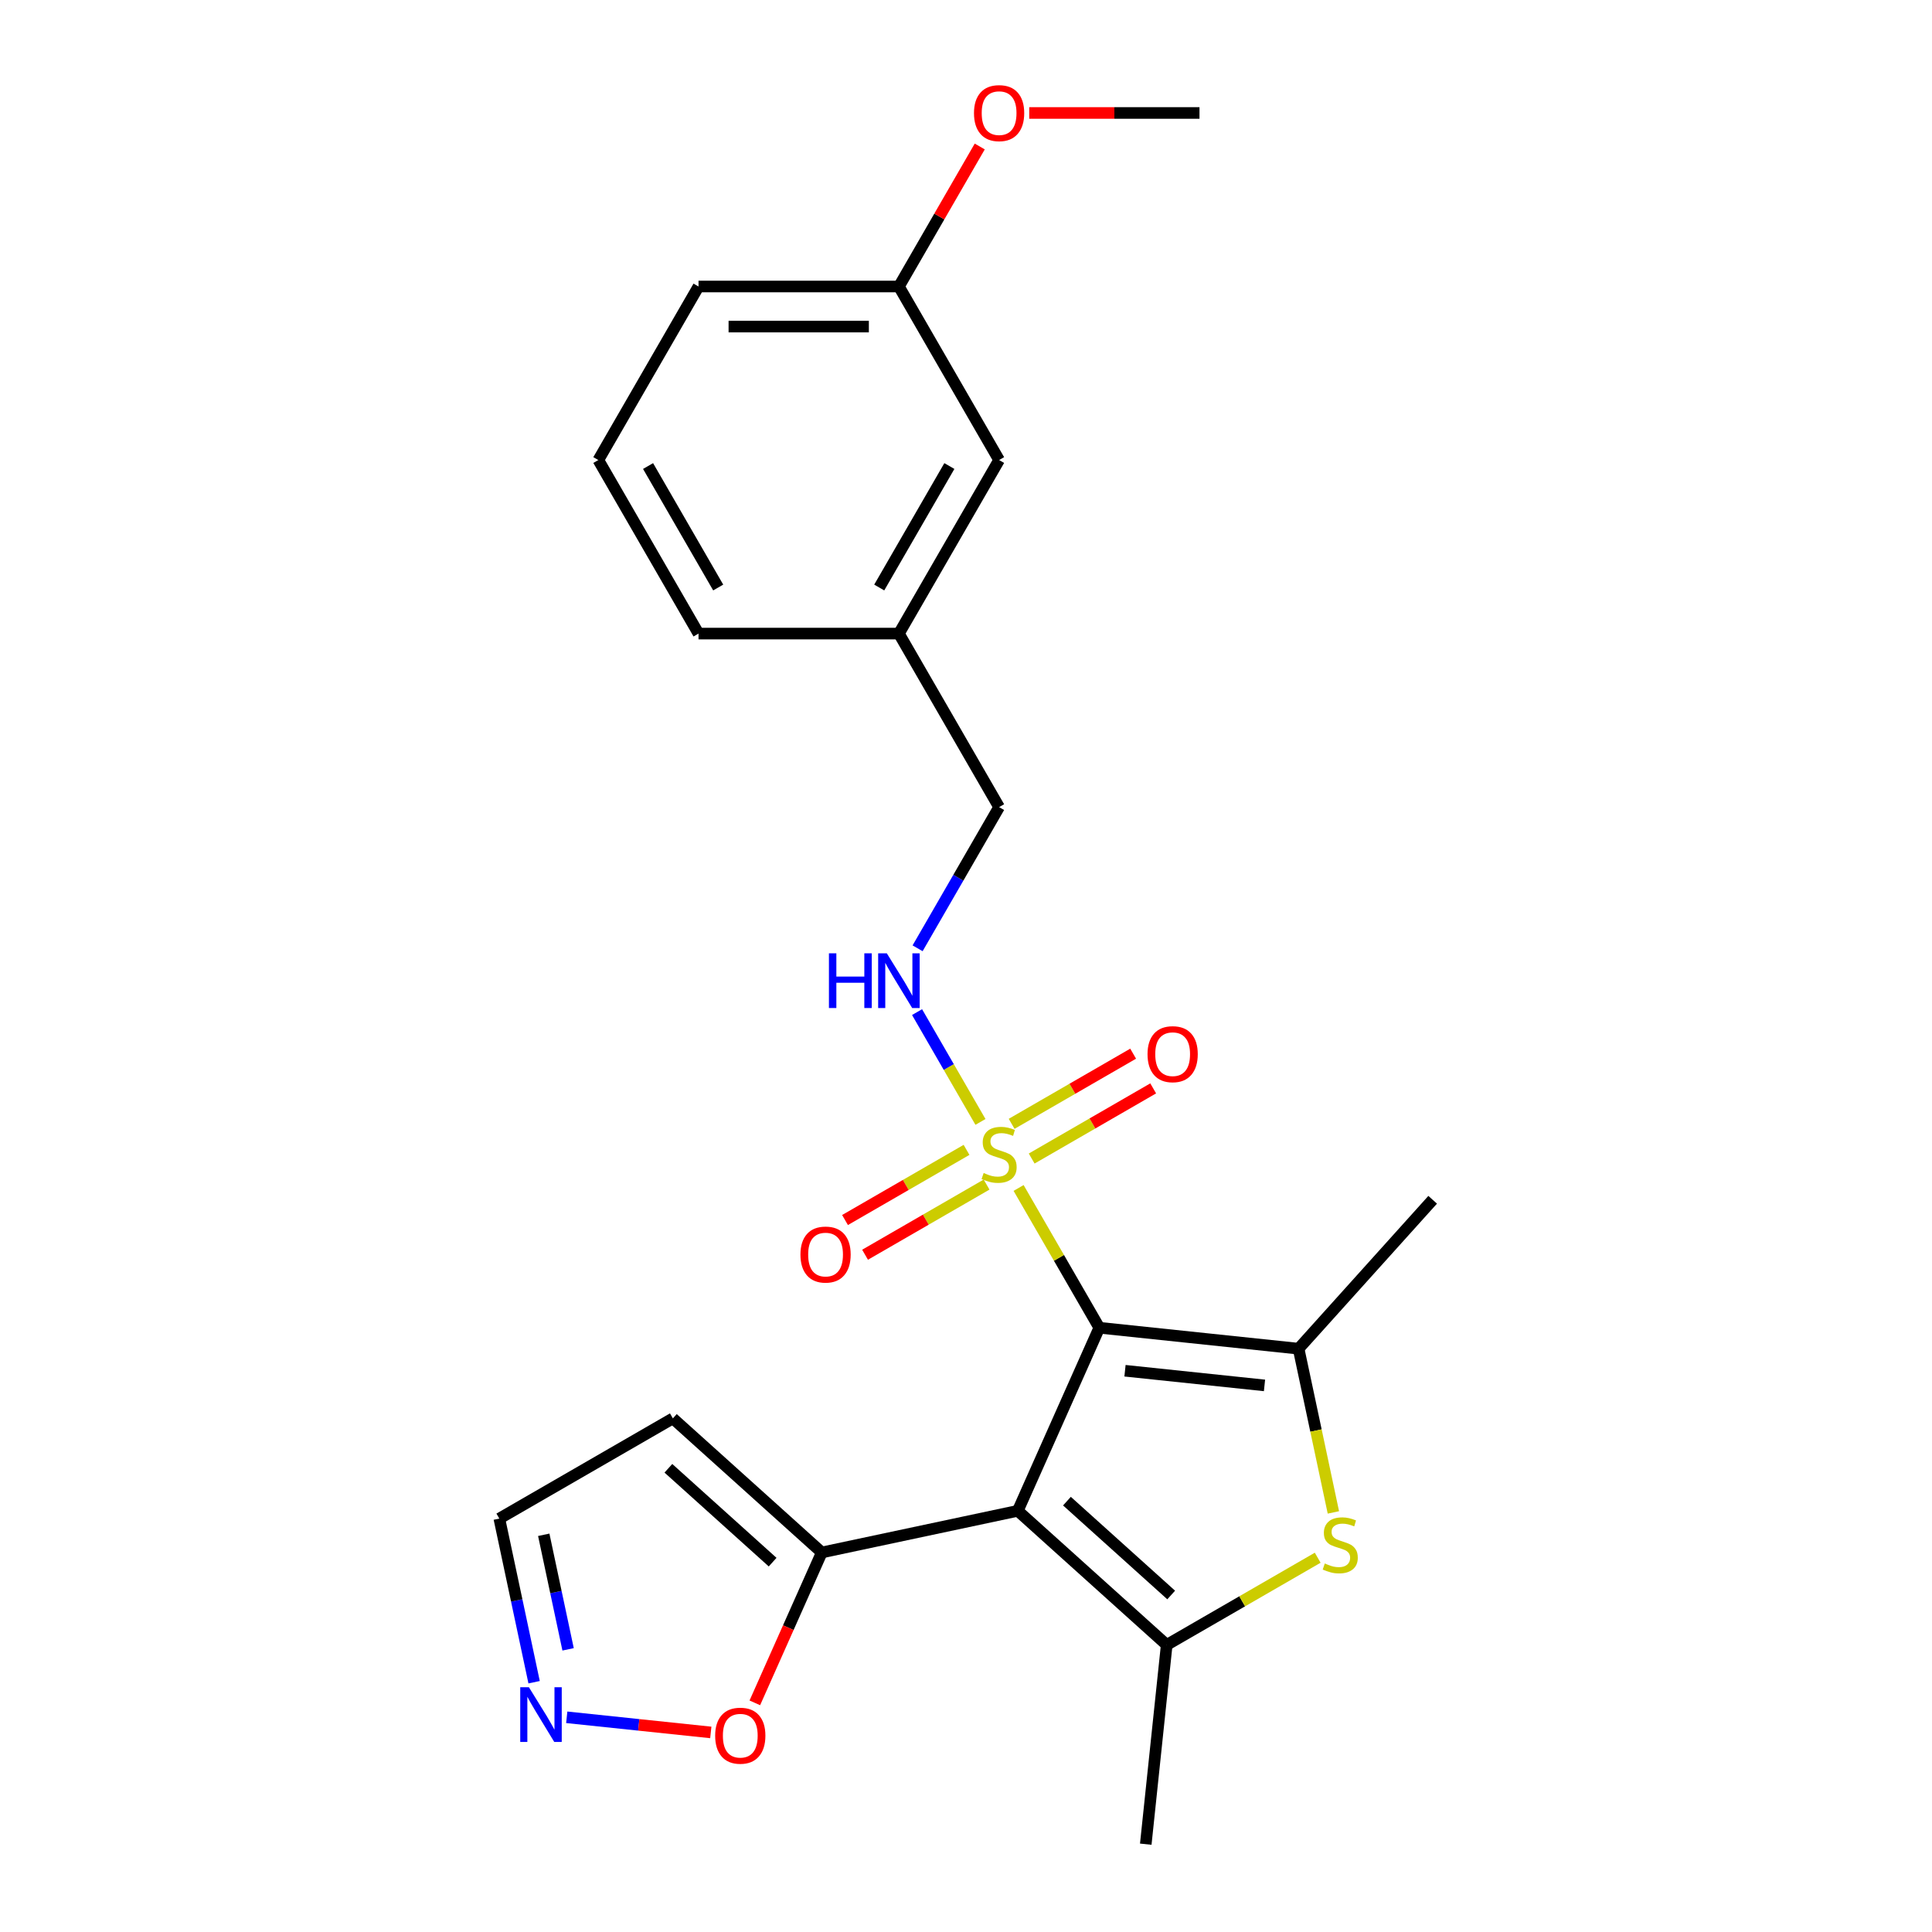 <?xml version='1.0' encoding='iso-8859-1'?>
<svg version='1.1' baseProfile='full'
              xmlns='http://www.w3.org/2000/svg'
                      xmlns:rdkit='http://www.rdkit.org/xml'
                      xmlns:xlink='http://www.w3.org/1999/xlink'
                  xml:space='preserve'
width='1000px' height='1000px' viewBox='0 0 1000 1000'>
<!-- END OF HEADER -->
<rect style='opacity:1.0;fill:#FFFFFF;stroke:none' width='1000' height='1000' x='0' y='0'> </rect>
<path class='bond-0' d='M 568.995,687.239 L 526.808,781.992' style='fill:none;fill-rule:evenodd;stroke:#000000;stroke-width:6px;stroke-linecap:butt;stroke-linejoin:miter;stroke-opacity:1' />
<path class='bond-1' d='M 568.995,687.239 L 548.109,651.063' style='fill:none;fill-rule:evenodd;stroke:#000000;stroke-width:6px;stroke-linecap:butt;stroke-linejoin:miter;stroke-opacity:1' />
<path class='bond-1' d='M 548.109,651.063 L 527.223,614.888' style='fill:none;fill-rule:evenodd;stroke:#CCCC00;stroke-width:6px;stroke-linecap:butt;stroke-linejoin:miter;stroke-opacity:1' />
<path class='bond-2' d='M 568.995,687.239 L 672.146,698.08' style='fill:none;fill-rule:evenodd;stroke:#000000;stroke-width:6px;stroke-linecap:butt;stroke-linejoin:miter;stroke-opacity:1' />
<path class='bond-2' d='M 582.299,709.495 L 654.505,717.084' style='fill:none;fill-rule:evenodd;stroke:#000000;stroke-width:6px;stroke-linecap:butt;stroke-linejoin:miter;stroke-opacity:1' />
<path class='bond-3' d='M 526.808,781.992 L 603.887,851.394' style='fill:none;fill-rule:evenodd;stroke:#000000;stroke-width:6px;stroke-linecap:butt;stroke-linejoin:miter;stroke-opacity:1' />
<path class='bond-3' d='M 552.25,776.986 L 606.205,825.568' style='fill:none;fill-rule:evenodd;stroke:#000000;stroke-width:6px;stroke-linecap:butt;stroke-linejoin:miter;stroke-opacity:1' />
<path class='bond-5' d='M 526.808,781.992 L 425.355,803.556' style='fill:none;fill-rule:evenodd;stroke:#000000;stroke-width:6px;stroke-linecap:butt;stroke-linejoin:miter;stroke-opacity:1' />
<path class='bond-6' d='M 507.485,580.702 L 491.077,552.281' style='fill:none;fill-rule:evenodd;stroke:#CCCC00;stroke-width:6px;stroke-linecap:butt;stroke-linejoin:miter;stroke-opacity:1' />
<path class='bond-6' d='M 491.077,552.281 L 474.668,523.861' style='fill:none;fill-rule:evenodd;stroke:#0000FF;stroke-width:6px;stroke-linecap:butt;stroke-linejoin:miter;stroke-opacity:1' />
<path class='bond-9' d='M 533.994,599.658 L 565.441,581.501' style='fill:none;fill-rule:evenodd;stroke:#CCCC00;stroke-width:6px;stroke-linecap:butt;stroke-linejoin:miter;stroke-opacity:1' />
<path class='bond-9' d='M 565.441,581.501 L 596.889,563.345' style='fill:none;fill-rule:evenodd;stroke:#FF0000;stroke-width:6px;stroke-linecap:butt;stroke-linejoin:miter;stroke-opacity:1' />
<path class='bond-9' d='M 523.622,581.693 L 555.069,563.537' style='fill:none;fill-rule:evenodd;stroke:#CCCC00;stroke-width:6px;stroke-linecap:butt;stroke-linejoin:miter;stroke-opacity:1' />
<path class='bond-9' d='M 555.069,563.537 L 586.517,545.38' style='fill:none;fill-rule:evenodd;stroke:#FF0000;stroke-width:6px;stroke-linecap:butt;stroke-linejoin:miter;stroke-opacity:1' />
<path class='bond-10' d='M 500.276,595.172 L 468.828,613.328' style='fill:none;fill-rule:evenodd;stroke:#CCCC00;stroke-width:6px;stroke-linecap:butt;stroke-linejoin:miter;stroke-opacity:1' />
<path class='bond-10' d='M 468.828,613.328 L 437.381,631.484' style='fill:none;fill-rule:evenodd;stroke:#FF0000;stroke-width:6px;stroke-linecap:butt;stroke-linejoin:miter;stroke-opacity:1' />
<path class='bond-10' d='M 510.648,613.136 L 479.2,631.293' style='fill:none;fill-rule:evenodd;stroke:#CCCC00;stroke-width:6px;stroke-linecap:butt;stroke-linejoin:miter;stroke-opacity:1' />
<path class='bond-10' d='M 479.2,631.293 L 447.753,649.449' style='fill:none;fill-rule:evenodd;stroke:#FF0000;stroke-width:6px;stroke-linecap:butt;stroke-linejoin:miter;stroke-opacity:1' />
<path class='bond-4' d='M 672.146,698.08 L 681.152,740.451' style='fill:none;fill-rule:evenodd;stroke:#000000;stroke-width:6px;stroke-linecap:butt;stroke-linejoin:miter;stroke-opacity:1' />
<path class='bond-4' d='M 681.152,740.451 L 690.158,782.821' style='fill:none;fill-rule:evenodd;stroke:#CCCC00;stroke-width:6px;stroke-linecap:butt;stroke-linejoin:miter;stroke-opacity:1' />
<path class='bond-15' d='M 672.146,698.08 L 741.548,621.001' style='fill:none;fill-rule:evenodd;stroke:#000000;stroke-width:6px;stroke-linecap:butt;stroke-linejoin:miter;stroke-opacity:1' />
<path class='bond-14' d='M 603.887,851.394 L 593.045,954.545' style='fill:none;fill-rule:evenodd;stroke:#000000;stroke-width:6px;stroke-linecap:butt;stroke-linejoin:miter;stroke-opacity:1' />
<path class='bond-24' d='M 603.887,851.394 L 642.962,828.833' style='fill:none;fill-rule:evenodd;stroke:#000000;stroke-width:6px;stroke-linecap:butt;stroke-linejoin:miter;stroke-opacity:1' />
<path class='bond-24' d='M 642.962,828.833 L 682.038,806.273' style='fill:none;fill-rule:evenodd;stroke:#CCCC00;stroke-width:6px;stroke-linecap:butt;stroke-linejoin:miter;stroke-opacity:1' />
<path class='bond-8' d='M 425.355,803.556 L 408.026,842.476' style='fill:none;fill-rule:evenodd;stroke:#000000;stroke-width:6px;stroke-linecap:butt;stroke-linejoin:miter;stroke-opacity:1' />
<path class='bond-8' d='M 408.026,842.476 L 390.698,881.396' style='fill:none;fill-rule:evenodd;stroke:#FF0000;stroke-width:6px;stroke-linecap:butt;stroke-linejoin:miter;stroke-opacity:1' />
<path class='bond-11' d='M 425.355,803.556 L 348.276,734.154' style='fill:none;fill-rule:evenodd;stroke:#000000;stroke-width:6px;stroke-linecap:butt;stroke-linejoin:miter;stroke-opacity:1' />
<path class='bond-11' d='M 399.912,808.562 L 345.957,759.98' style='fill:none;fill-rule:evenodd;stroke:#000000;stroke-width:6px;stroke-linecap:butt;stroke-linejoin:miter;stroke-opacity:1' />
<path class='bond-13' d='M 474.947,490.838 L 496.041,454.302' style='fill:none;fill-rule:evenodd;stroke:#0000FF;stroke-width:6px;stroke-linecap:butt;stroke-linejoin:miter;stroke-opacity:1' />
<path class='bond-13' d='M 496.041,454.302 L 517.135,417.766' style='fill:none;fill-rule:evenodd;stroke:#000000;stroke-width:6px;stroke-linecap:butt;stroke-linejoin:miter;stroke-opacity:1' />
<path class='bond-7' d='M 293.349,888.869 L 330.63,892.787' style='fill:none;fill-rule:evenodd;stroke:#0000FF;stroke-width:6px;stroke-linecap:butt;stroke-linejoin:miter;stroke-opacity:1' />
<path class='bond-7' d='M 330.63,892.787 L 367.91,896.705' style='fill:none;fill-rule:evenodd;stroke:#FF0000;stroke-width:6px;stroke-linecap:butt;stroke-linejoin:miter;stroke-opacity:1' />
<path class='bond-25' d='M 276.455,870.714 L 267.453,828.364' style='fill:none;fill-rule:evenodd;stroke:#0000FF;stroke-width:6px;stroke-linecap:butt;stroke-linejoin:miter;stroke-opacity:1' />
<path class='bond-25' d='M 267.453,828.364 L 258.452,786.014' style='fill:none;fill-rule:evenodd;stroke:#000000;stroke-width:6px;stroke-linecap:butt;stroke-linejoin:miter;stroke-opacity:1' />
<path class='bond-25' d='M 294.045,853.696 L 287.744,824.051' style='fill:none;fill-rule:evenodd;stroke:#0000FF;stroke-width:6px;stroke-linecap:butt;stroke-linejoin:miter;stroke-opacity:1' />
<path class='bond-25' d='M 287.744,824.051 L 281.443,794.406' style='fill:none;fill-rule:evenodd;stroke:#000000;stroke-width:6px;stroke-linecap:butt;stroke-linejoin:miter;stroke-opacity:1' />
<path class='bond-12' d='M 348.276,734.154 L 258.452,786.014' style='fill:none;fill-rule:evenodd;stroke:#000000;stroke-width:6px;stroke-linecap:butt;stroke-linejoin:miter;stroke-opacity:1' />
<path class='bond-17' d='M 517.135,417.766 L 465.275,327.942' style='fill:none;fill-rule:evenodd;stroke:#000000;stroke-width:6px;stroke-linecap:butt;stroke-linejoin:miter;stroke-opacity:1' />
<path class='bond-16' d='M 517.135,238.118 L 465.275,327.942' style='fill:none;fill-rule:evenodd;stroke:#000000;stroke-width:6px;stroke-linecap:butt;stroke-linejoin:miter;stroke-opacity:1' />
<path class='bond-16' d='M 491.391,241.22 L 455.089,304.097' style='fill:none;fill-rule:evenodd;stroke:#000000;stroke-width:6px;stroke-linecap:butt;stroke-linejoin:miter;stroke-opacity:1' />
<path class='bond-18' d='M 517.135,238.118 L 465.275,148.294' style='fill:none;fill-rule:evenodd;stroke:#000000;stroke-width:6px;stroke-linecap:butt;stroke-linejoin:miter;stroke-opacity:1' />
<path class='bond-21' d='M 465.275,327.942 L 361.555,327.942' style='fill:none;fill-rule:evenodd;stroke:#000000;stroke-width:6px;stroke-linecap:butt;stroke-linejoin:miter;stroke-opacity:1' />
<path class='bond-19' d='M 465.275,148.294 L 486.195,112.059' style='fill:none;fill-rule:evenodd;stroke:#000000;stroke-width:6px;stroke-linecap:butt;stroke-linejoin:miter;stroke-opacity:1' />
<path class='bond-19' d='M 486.195,112.059 L 507.116,75.823' style='fill:none;fill-rule:evenodd;stroke:#FF0000;stroke-width:6px;stroke-linecap:butt;stroke-linejoin:miter;stroke-opacity:1' />
<path class='bond-26' d='M 465.275,148.294 L 361.555,148.294' style='fill:none;fill-rule:evenodd;stroke:#000000;stroke-width:6px;stroke-linecap:butt;stroke-linejoin:miter;stroke-opacity:1' />
<path class='bond-26' d='M 449.717,169.038 L 377.113,169.038' style='fill:none;fill-rule:evenodd;stroke:#000000;stroke-width:6px;stroke-linecap:butt;stroke-linejoin:miter;stroke-opacity:1' />
<path class='bond-23' d='M 532.728,58.47 L 576.791,58.47' style='fill:none;fill-rule:evenodd;stroke:#FF0000;stroke-width:6px;stroke-linecap:butt;stroke-linejoin:miter;stroke-opacity:1' />
<path class='bond-23' d='M 576.791,58.47 L 620.855,58.47' style='fill:none;fill-rule:evenodd;stroke:#000000;stroke-width:6px;stroke-linecap:butt;stroke-linejoin:miter;stroke-opacity:1' />
<path class='bond-20' d='M 309.695,238.118 L 361.555,327.942' style='fill:none;fill-rule:evenodd;stroke:#000000;stroke-width:6px;stroke-linecap:butt;stroke-linejoin:miter;stroke-opacity:1' />
<path class='bond-20' d='M 335.439,241.22 L 371.741,304.097' style='fill:none;fill-rule:evenodd;stroke:#000000;stroke-width:6px;stroke-linecap:butt;stroke-linejoin:miter;stroke-opacity:1' />
<path class='bond-22' d='M 309.695,238.118 L 361.555,148.294' style='fill:none;fill-rule:evenodd;stroke:#000000;stroke-width:6px;stroke-linecap:butt;stroke-linejoin:miter;stroke-opacity:1' />
<path  class='atom-2' d='M 509.135 607.135
Q 509.455 607.255, 510.775 607.815
Q 512.095 608.375, 513.535 608.735
Q 515.015 609.055, 516.455 609.055
Q 519.135 609.055, 520.695 607.775
Q 522.255 606.455, 522.255 604.175
Q 522.255 602.615, 521.455 601.655
Q 520.695 600.695, 519.495 600.175
Q 518.295 599.655, 516.295 599.055
Q 513.775 598.295, 512.255 597.575
Q 510.775 596.855, 509.695 595.335
Q 508.655 593.815, 508.655 591.255
Q 508.655 587.695, 511.055 585.495
Q 513.495 583.295, 518.295 583.295
Q 521.575 583.295, 525.295 584.855
L 524.375 587.935
Q 520.975 586.535, 518.415 586.535
Q 515.655 586.535, 514.135 587.695
Q 512.615 588.815, 512.655 590.775
Q 512.655 592.295, 513.415 593.215
Q 514.215 594.135, 515.335 594.655
Q 516.495 595.175, 518.415 595.775
Q 520.975 596.575, 522.495 597.375
Q 524.015 598.175, 525.095 599.815
Q 526.215 601.415, 526.215 604.175
Q 526.215 608.095, 523.575 610.215
Q 520.975 612.295, 516.615 612.295
Q 514.095 612.295, 512.175 611.735
Q 510.295 611.215, 508.055 610.295
L 509.135 607.135
' fill='#CCCC00'/>
<path  class='atom-5' d='M 685.711 809.254
Q 686.031 809.374, 687.351 809.934
Q 688.671 810.494, 690.111 810.854
Q 691.591 811.174, 693.031 811.174
Q 695.711 811.174, 697.271 809.894
Q 698.831 808.574, 698.831 806.294
Q 698.831 804.734, 698.031 803.774
Q 697.271 802.814, 696.071 802.294
Q 694.871 801.774, 692.871 801.174
Q 690.351 800.414, 688.831 799.694
Q 687.351 798.974, 686.271 797.454
Q 685.231 795.934, 685.231 793.374
Q 685.231 789.814, 687.631 787.614
Q 690.071 785.414, 694.871 785.414
Q 698.151 785.414, 701.871 786.974
L 700.951 790.054
Q 697.551 788.654, 694.991 788.654
Q 692.231 788.654, 690.711 789.814
Q 689.191 790.934, 689.231 792.894
Q 689.231 794.414, 689.991 795.334
Q 690.791 796.254, 691.911 796.774
Q 693.071 797.294, 694.991 797.894
Q 697.551 798.694, 699.071 799.494
Q 700.591 800.294, 701.671 801.934
Q 702.791 803.534, 702.791 806.294
Q 702.791 810.214, 700.151 812.334
Q 697.551 814.414, 693.191 814.414
Q 690.671 814.414, 688.751 813.854
Q 686.871 813.334, 684.631 812.414
L 685.711 809.254
' fill='#CCCC00'/>
<path  class='atom-7' d='M 429.055 493.431
L 432.895 493.431
L 432.895 505.471
L 447.375 505.471
L 447.375 493.431
L 451.215 493.431
L 451.215 521.751
L 447.375 521.751
L 447.375 508.671
L 432.895 508.671
L 432.895 521.751
L 429.055 521.751
L 429.055 493.431
' fill='#0000FF'/>
<path  class='atom-7' d='M 459.015 493.431
L 468.295 508.431
Q 469.215 509.911, 470.695 512.591
Q 472.175 515.271, 472.255 515.431
L 472.255 493.431
L 476.015 493.431
L 476.015 521.751
L 472.135 521.751
L 462.175 505.351
Q 461.015 503.431, 459.775 501.231
Q 458.575 499.031, 458.215 498.351
L 458.215 521.751
L 454.535 521.751
L 454.535 493.431
L 459.015 493.431
' fill='#0000FF'/>
<path  class='atom-8' d='M 273.756 873.307
L 283.036 888.307
Q 283.956 889.787, 285.436 892.467
Q 286.916 895.147, 286.996 895.307
L 286.996 873.307
L 290.756 873.307
L 290.756 901.627
L 286.876 901.627
L 276.916 885.227
Q 275.756 883.307, 274.516 881.107
Q 273.316 878.907, 272.956 878.227
L 272.956 901.627
L 269.276 901.627
L 269.276 873.307
L 273.756 873.307
' fill='#0000FF'/>
<path  class='atom-9' d='M 370.168 898.389
Q 370.168 891.589, 373.528 887.789
Q 376.888 883.989, 383.168 883.989
Q 389.448 883.989, 392.808 887.789
Q 396.168 891.589, 396.168 898.389
Q 396.168 905.269, 392.768 909.189
Q 389.368 913.069, 383.168 913.069
Q 376.928 913.069, 373.528 909.189
Q 370.168 905.309, 370.168 898.389
M 383.168 909.869
Q 387.488 909.869, 389.808 906.989
Q 392.168 904.069, 392.168 898.389
Q 392.168 892.829, 389.808 890.029
Q 387.488 887.189, 383.168 887.189
Q 378.848 887.189, 376.488 889.989
Q 374.168 892.789, 374.168 898.389
Q 374.168 904.109, 376.488 906.989
Q 378.848 909.869, 383.168 909.869
' fill='#FF0000'/>
<path  class='atom-10' d='M 593.959 545.635
Q 593.959 538.835, 597.319 535.035
Q 600.679 531.235, 606.959 531.235
Q 613.239 531.235, 616.599 535.035
Q 619.959 538.835, 619.959 545.635
Q 619.959 552.515, 616.559 556.435
Q 613.159 560.315, 606.959 560.315
Q 600.719 560.315, 597.319 556.435
Q 593.959 552.555, 593.959 545.635
M 606.959 557.115
Q 611.279 557.115, 613.599 554.235
Q 615.959 551.315, 615.959 545.635
Q 615.959 540.075, 613.599 537.275
Q 611.279 534.435, 606.959 534.435
Q 602.639 534.435, 600.279 537.235
Q 597.959 540.035, 597.959 545.635
Q 597.959 551.355, 600.279 554.235
Q 602.639 557.115, 606.959 557.115
' fill='#FF0000'/>
<path  class='atom-11' d='M 414.311 649.355
Q 414.311 642.555, 417.671 638.755
Q 421.031 634.955, 427.311 634.955
Q 433.591 634.955, 436.951 638.755
Q 440.311 642.555, 440.311 649.355
Q 440.311 656.235, 436.911 660.155
Q 433.511 664.035, 427.311 664.035
Q 421.071 664.035, 417.671 660.155
Q 414.311 656.275, 414.311 649.355
M 427.311 660.835
Q 431.631 660.835, 433.951 657.955
Q 436.311 655.035, 436.311 649.355
Q 436.311 643.795, 433.951 640.995
Q 431.631 638.155, 427.311 638.155
Q 422.991 638.155, 420.631 640.955
Q 418.311 643.755, 418.311 649.355
Q 418.311 655.075, 420.631 657.955
Q 422.991 660.835, 427.311 660.835
' fill='#FF0000'/>
<path  class='atom-20' d='M 504.135 58.55
Q 504.135 51.75, 507.495 47.95
Q 510.855 44.15, 517.135 44.15
Q 523.415 44.15, 526.775 47.95
Q 530.135 51.75, 530.135 58.55
Q 530.135 65.43, 526.735 69.35
Q 523.335 73.23, 517.135 73.23
Q 510.895 73.23, 507.495 69.35
Q 504.135 65.47, 504.135 58.55
M 517.135 70.03
Q 521.455 70.03, 523.775 67.15
Q 526.135 64.23, 526.135 58.55
Q 526.135 52.99, 523.775 50.19
Q 521.455 47.35, 517.135 47.35
Q 512.815 47.35, 510.455 50.15
Q 508.135 52.95, 508.135 58.55
Q 508.135 64.27, 510.455 67.15
Q 512.815 70.03, 517.135 70.03
' fill='#FF0000'/>
</svg>
